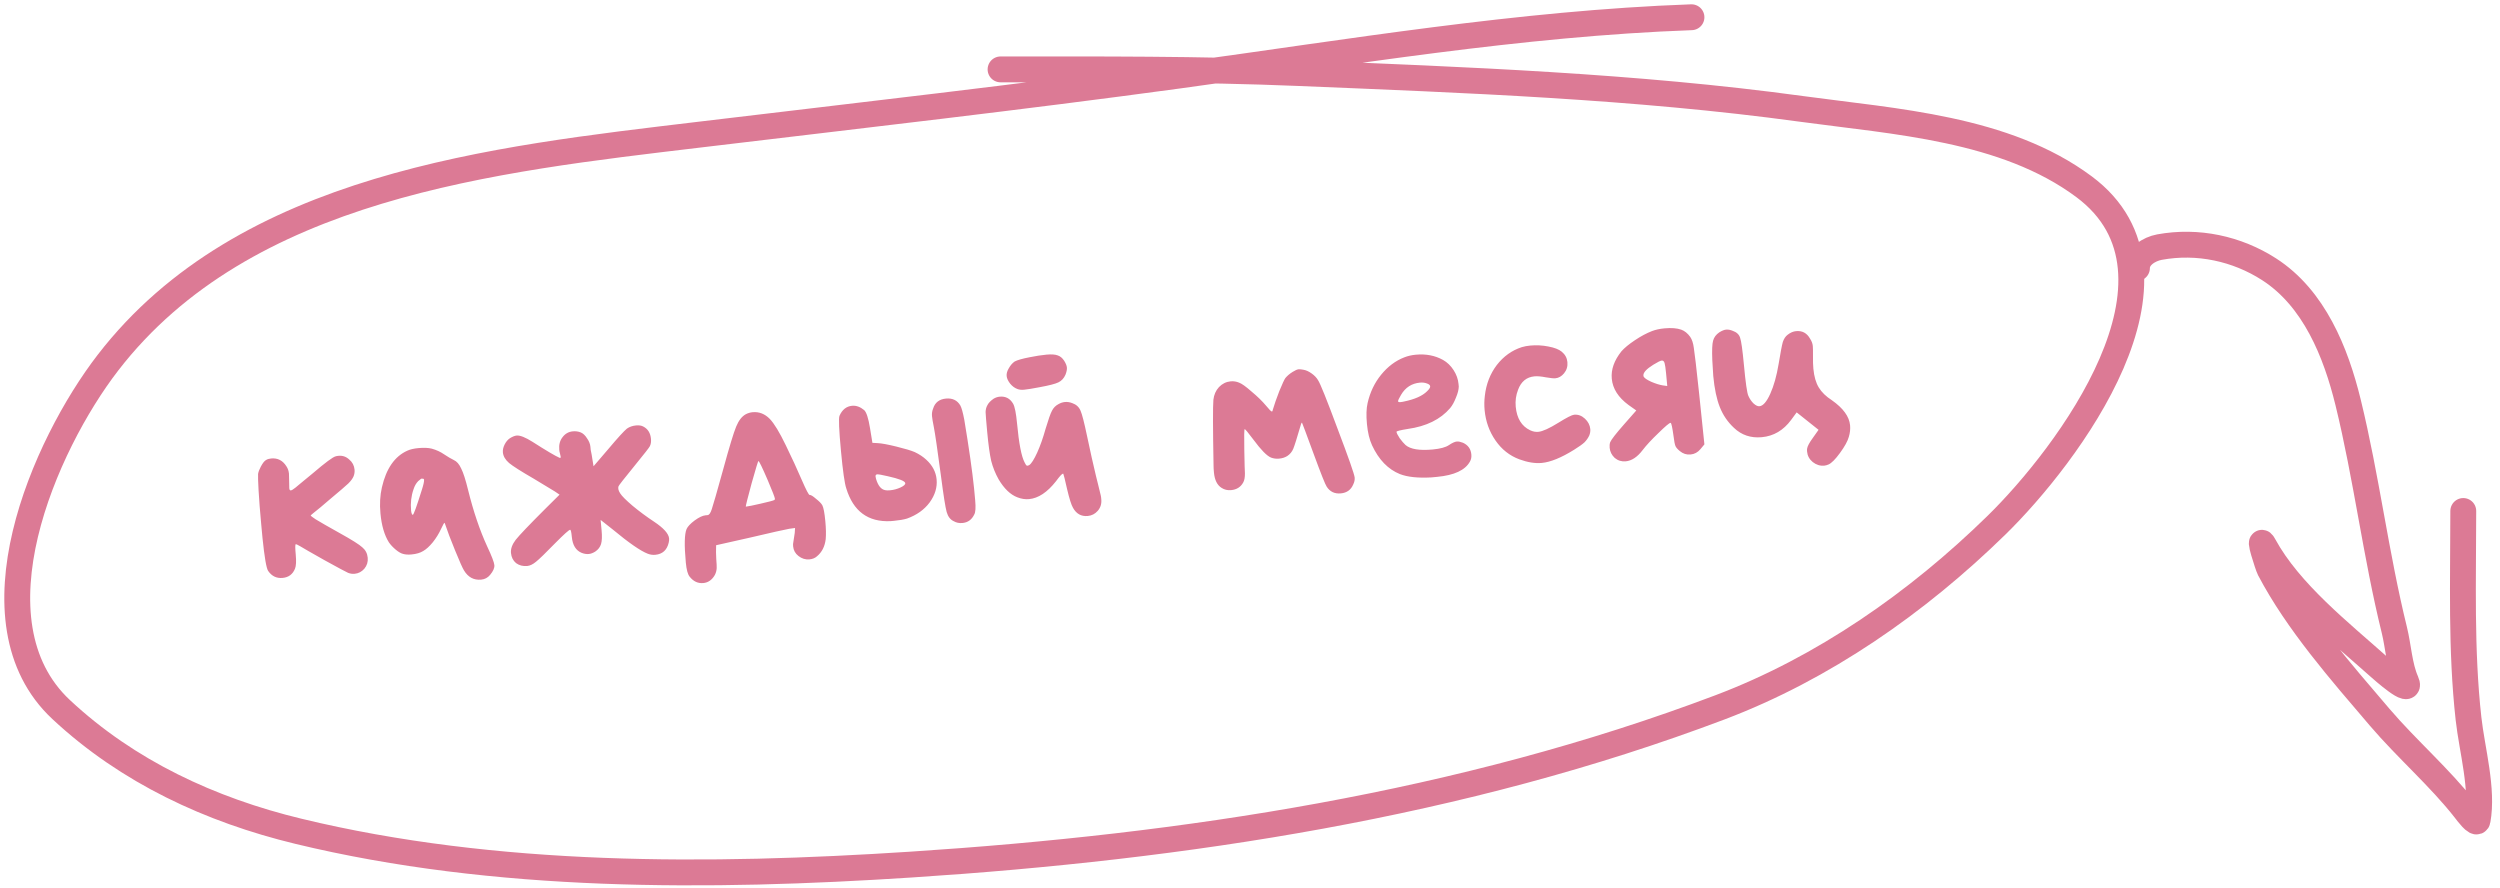 <?xml version="1.0" encoding="UTF-8"?> <svg xmlns="http://www.w3.org/2000/svg" width="290" height="103" viewBox="0 0 290 103" fill="none"><path d="M30.87 53.357C31.022 53.263 31.218 53.204 31.456 53.182C32.213 53.111 32.804 53.418 33.23 54.101C33.393 54.347 33.49 54.629 33.52 54.948C33.529 55.047 33.536 55.338 33.541 55.82C33.546 56.301 33.551 56.572 33.556 56.632C33.573 56.811 33.631 56.896 33.731 56.886C33.791 56.881 33.858 56.855 33.934 56.807C34.01 56.76 34.123 56.679 34.273 56.565C34.441 56.428 34.59 56.304 34.721 56.191C34.87 56.077 35.104 55.885 35.42 55.614C35.736 55.343 36.025 55.105 36.287 54.9C37.738 53.66 38.621 53.005 38.936 52.935C39.014 52.908 39.122 52.888 39.262 52.875C39.74 52.83 40.155 52.972 40.507 53.301C40.877 53.608 41.084 54 41.129 54.478C41.153 54.737 41.117 54.992 41.02 55.242C40.904 55.514 40.699 55.794 40.405 56.083C40.129 56.349 39.394 56.98 38.201 57.976C37.867 58.268 37.523 58.561 37.169 58.855C36.815 59.15 36.535 59.377 36.328 59.536L36.049 59.773C36.013 59.817 36.198 59.971 36.605 60.234C37.116 60.548 38.05 61.083 39.406 61.84C40.804 62.614 41.679 63.165 42.031 63.493C42.401 63.8 42.609 64.203 42.656 64.701C42.701 65.178 42.569 65.603 42.263 65.973C41.954 66.323 41.58 66.518 41.142 66.559C40.883 66.584 40.629 66.547 40.379 66.45C40.149 66.351 39.239 65.863 37.651 64.987C36.061 64.091 35.127 63.556 34.849 63.381C34.552 63.208 34.373 63.124 34.314 63.129C34.234 63.137 34.231 63.539 34.306 64.335C34.378 65.112 34.349 65.657 34.218 65.971C33.957 66.618 33.478 66.974 32.781 67.039C32.084 67.104 31.526 66.835 31.108 66.231C30.899 65.929 30.68 64.654 30.45 62.406L30.299 60.792C30.16 59.299 30.058 57.993 29.994 56.874C29.939 55.855 29.92 55.224 29.937 54.981C29.975 54.736 30.079 54.456 30.25 54.138C30.472 53.716 30.679 53.456 30.87 53.357ZM49.12 55.54C48.957 55.515 48.866 55.513 48.848 55.535C48.828 55.537 48.716 55.628 48.512 55.808C48.273 56.051 48.092 56.369 47.968 56.762C47.699 57.531 47.605 58.353 47.687 59.229C47.701 59.388 47.734 59.526 47.785 59.642C47.831 59.698 47.863 59.725 47.883 59.723C47.983 59.714 48.326 58.768 48.914 56.885C49.117 56.263 49.209 55.853 49.191 55.654C49.185 55.594 49.161 55.556 49.12 55.54ZM47.248 52.28C47.576 52.129 48.008 52.028 48.546 51.978C49.163 51.92 49.678 51.942 50.089 52.045C50.625 52.195 51.097 52.413 51.506 52.696C51.955 52.995 52.338 53.221 52.653 53.372C52.989 53.521 53.27 53.847 53.498 54.348C53.743 54.827 54.013 55.666 54.305 56.864C54.918 59.337 55.653 61.508 56.51 63.377C57.036 64.493 57.315 65.22 57.347 65.558C57.377 65.877 57.211 66.254 56.85 66.689C56.579 67.016 56.234 67.199 55.816 67.238C54.96 67.318 54.294 66.958 53.817 66.159C53.652 65.893 53.309 65.122 52.788 63.845C52.267 62.568 51.894 61.588 51.67 60.906C51.613 60.73 51.575 60.644 51.555 60.646C51.515 60.649 51.386 60.882 51.168 61.345C50.918 61.89 50.595 62.413 50.2 62.911C49.803 63.39 49.432 63.726 49.089 63.919C48.747 64.132 48.297 64.264 47.74 64.316C47.361 64.352 47.038 64.332 46.77 64.256C46.523 64.199 46.237 64.035 45.91 63.764C45.584 63.493 45.316 63.207 45.107 62.905C44.587 62.07 44.262 60.955 44.132 59.561C44.03 58.466 44.086 57.456 44.301 56.532C44.801 54.356 45.783 52.939 47.248 52.28ZM59.146 50.837C59.45 50.648 59.711 50.544 59.93 50.523C60.328 50.486 60.944 50.73 61.776 51.255C63.336 52.254 64.377 52.87 64.901 53.102C65.006 53.153 65.052 53.108 65.039 52.969C65.032 52.889 64.998 52.741 64.938 52.526C64.91 52.448 64.889 52.33 64.874 52.17C64.821 51.593 64.946 51.109 65.251 50.719C65.554 50.309 65.955 50.081 66.453 50.035C66.771 50.005 67.077 50.047 67.368 50.16C67.64 50.275 67.883 50.504 68.095 50.845C68.326 51.165 68.457 51.494 68.489 51.833C68.496 51.913 68.507 52.032 68.522 52.191C68.557 52.349 68.595 52.536 68.635 52.753C68.674 52.951 68.698 53.109 68.71 53.228L68.85 54.089L70.589 52.059C71.656 50.794 72.367 50.014 72.721 49.72C73.023 49.511 73.373 49.388 73.771 49.351C74.129 49.318 74.415 49.361 74.627 49.482C75.154 49.754 75.45 50.229 75.513 50.906C75.545 51.244 75.501 51.53 75.382 51.762C75.333 51.887 74.723 52.667 73.552 54.102C72.398 55.515 71.797 56.285 71.748 56.41C71.669 56.638 71.735 56.913 71.946 57.235C72.135 57.539 72.612 58.016 73.376 58.668C74.159 59.318 74.99 59.934 75.868 60.514C76.981 61.254 77.564 61.903 77.616 62.46C77.629 62.6 77.614 62.762 77.571 62.947C77.371 63.809 76.852 64.279 76.016 64.357C75.717 64.385 75.422 64.343 75.13 64.229C74.296 63.905 72.943 62.967 71.071 61.414L69.672 60.31L69.784 61.505C69.851 62.221 69.83 62.756 69.722 63.107C69.615 63.459 69.391 63.751 69.051 63.983C68.785 64.149 68.533 64.243 68.294 64.265C68.035 64.289 67.76 64.245 67.468 64.131C66.799 63.852 66.42 63.235 66.331 62.279C66.279 61.721 66.213 61.446 66.133 61.454C65.994 61.467 65.419 61.982 64.409 63.001C63.291 64.15 62.545 64.872 62.171 65.168C61.817 65.462 61.481 65.624 61.162 65.654C60.664 65.701 60.232 65.59 59.866 65.323C59.517 65.034 59.32 64.641 59.273 64.143C59.229 63.665 59.412 63.156 59.824 62.615C60.255 62.073 61.38 60.893 63.199 59.076L64.909 57.38L64.362 57.009C64.063 56.816 63.243 56.32 61.903 55.521C60.438 54.674 59.488 54.069 59.052 53.709C58.615 53.328 58.376 52.918 58.335 52.48C58.309 52.201 58.372 51.904 58.523 51.589C58.692 51.251 58.9 51.001 59.146 50.837ZM89.056 55.697C88.415 54.211 88.055 53.471 87.975 53.478C87.936 53.482 87.674 54.34 87.191 56.052C86.728 57.763 86.501 58.668 86.511 58.767L86.57 58.762C86.79 58.741 87.342 58.63 88.227 58.426C89.131 58.221 89.661 58.081 89.814 58.007C89.872 57.981 89.897 57.929 89.89 57.849C89.875 57.69 89.597 56.973 89.056 55.697ZM86.533 48.039C86.783 47.915 87.037 47.841 87.296 47.817C88.053 47.746 88.72 48.005 89.297 48.594C89.809 49.129 90.426 50.146 91.149 51.645C91.869 53.125 92.487 54.463 93 55.661C93.512 56.838 93.817 57.422 93.917 57.413C94.056 57.4 94.301 57.548 94.651 57.856C95.02 58.144 95.264 58.392 95.384 58.602C95.529 58.869 95.648 59.491 95.739 60.467C95.817 61.303 95.831 61.995 95.782 62.542C95.681 63.395 95.341 64.059 94.763 64.535C94.541 64.737 94.25 64.854 93.892 64.888C93.434 64.93 93.01 64.799 92.62 64.494C92.251 64.207 92.046 63.835 92.003 63.377C91.985 63.178 91.99 63.026 92.021 62.923C92.075 62.637 92.131 62.27 92.189 61.823L92.226 61.247L91.542 61.341C91.048 61.427 89.523 61.77 86.968 62.37L83.072 63.246L83.058 64.061C83.074 64.662 83.098 65.132 83.129 65.471C83.185 66.068 83.061 66.562 82.755 66.952C82.452 67.362 82.062 67.589 81.584 67.634C80.966 67.692 80.442 67.449 80.01 66.907C79.784 66.647 79.633 66.099 79.555 65.262C79.367 63.251 79.396 61.953 79.643 61.367C79.776 61.074 80.087 60.743 80.575 60.376C81.083 60.007 81.506 59.807 81.844 59.776L82.083 59.753C82.263 59.737 82.422 59.511 82.562 59.076C82.721 58.619 83.168 57.061 83.903 54.401C84.607 51.824 85.106 50.181 85.402 49.47C85.697 48.76 86.074 48.282 86.533 48.039ZM102.978 55.241C102.3 55.083 101.892 55.011 101.752 55.024C101.613 55.037 101.55 55.123 101.565 55.282C101.575 55.382 101.593 55.471 101.62 55.549C101.856 56.35 102.218 56.788 102.707 56.863C102.811 56.894 102.992 56.897 103.251 56.873C103.669 56.834 104.07 56.726 104.456 56.549C104.841 56.373 105.026 56.205 105.011 56.045C104.989 55.806 104.311 55.538 102.978 55.241ZM97.382 48.231C97.697 47.519 98.183 47.132 98.84 47.07C99.318 47.026 99.785 47.193 100.243 47.572C100.506 47.809 100.731 48.501 100.919 49.648L101.2 51.37L101.806 51.403C102.249 51.422 102.975 51.555 103.982 51.803C104.99 52.05 105.703 52.265 106.121 52.447C106.647 52.699 107.086 52.989 107.438 53.318C108.162 53.974 108.565 54.739 108.647 55.616C108.733 56.532 108.464 57.42 107.841 58.282C107.217 59.124 106.341 59.748 105.214 60.154C104.823 60.271 104.319 60.358 103.702 60.416L103.314 60.452C100.694 60.577 98.979 59.31 98.168 56.654C97.975 56.09 97.769 54.643 97.552 52.313C97.323 49.864 97.266 48.503 97.382 48.231ZM108.241 47.398C108.457 46.695 108.953 46.307 109.729 46.234C110.486 46.164 111.044 46.433 111.402 47.042C111.547 47.31 111.699 47.858 111.857 48.687C112.406 51.99 112.785 54.647 112.993 56.656L113.121 58.03C113.201 58.886 113.162 59.442 113.005 59.698C112.719 60.287 112.267 60.611 111.65 60.668C111.271 60.704 110.934 60.635 110.636 60.462C110.237 60.278 109.963 59.922 109.813 59.394C109.662 58.845 109.441 57.45 109.151 55.207C108.747 52.171 108.469 50.269 108.317 49.5C108.205 48.948 108.137 48.542 108.113 48.283C108.083 47.965 108.126 47.67 108.241 47.398ZM119.43 41.441C120.16 41.293 120.813 41.192 121.391 41.138C121.968 41.084 122.403 41.114 122.695 41.227C122.985 41.321 123.235 41.528 123.446 41.85C123.635 42.154 123.74 42.415 123.76 42.634C123.781 42.853 123.726 43.13 123.596 43.463C123.415 43.882 123.141 44.178 122.776 44.353C122.43 44.526 121.695 44.715 120.569 44.921C119.76 45.077 119.166 45.172 118.788 45.208C118.489 45.236 118.236 45.209 118.027 45.128C117.715 45.017 117.435 44.812 117.186 44.514C116.936 44.195 116.797 43.897 116.771 43.618C116.745 43.339 116.828 43.04 117.019 42.721C117.208 42.382 117.435 42.12 117.699 41.935C118.024 41.764 118.602 41.599 119.43 41.441ZM115.241 46.262C115.468 46.12 115.712 46.037 115.971 46.013C116.648 45.95 117.165 46.223 117.523 46.832C117.716 47.176 117.868 47.945 117.98 49.14C118.196 51.45 118.486 52.949 118.852 53.638C118.952 53.85 119.034 53.973 119.097 54.007C119.181 54.039 119.279 54.02 119.393 53.949C119.639 53.786 119.946 53.305 120.313 52.507C120.679 51.69 121.004 50.766 121.29 49.735C121.611 48.66 121.857 47.964 122.029 47.647C122.198 47.31 122.446 47.056 122.771 46.885C123.019 46.741 123.272 46.657 123.531 46.633C123.81 46.607 124.095 46.65 124.387 46.764C124.843 46.922 125.162 47.214 125.342 47.639C125.521 48.044 125.773 49.025 126.099 50.581C126.462 52.315 126.807 53.859 127.134 55.215C127.197 55.45 127.277 55.774 127.376 56.187C127.475 56.599 127.556 56.933 127.62 57.188C127.682 57.424 127.718 57.591 127.727 57.691L127.75 57.929C127.798 58.447 127.659 58.892 127.332 59.264C127.023 59.614 126.64 59.811 126.182 59.854C125.425 59.924 124.853 59.606 124.465 58.899C124.275 58.575 124.046 57.853 123.781 56.733C123.539 55.651 123.394 55.062 123.345 54.966L123.312 54.939C123.193 54.95 122.919 55.247 122.491 55.829C121.486 57.108 120.446 57.798 119.37 57.898C118.932 57.939 118.484 57.871 118.025 57.693C117.213 57.387 116.486 56.691 115.842 55.607C115.456 54.919 115.169 54.203 114.978 53.458C114.808 52.71 114.654 51.6 114.517 50.126C114.398 48.852 114.335 48.074 114.329 47.793C114.341 47.491 114.407 47.234 114.528 47.022C114.645 46.77 114.883 46.516 115.241 46.262ZM149.942 43.142C150.246 42.953 150.477 42.851 150.637 42.836C150.776 42.823 150.979 42.844 151.245 42.9C151.531 42.953 151.836 43.096 152.159 43.327C152.482 43.558 152.727 43.816 152.894 44.102C153.15 44.48 153.909 46.367 155.17 49.765C156.45 53.14 157.107 55.017 157.142 55.396C157.167 55.654 157.111 55.921 156.976 56.195C156.713 56.822 156.233 57.168 155.536 57.233C154.819 57.3 154.273 57.04 153.897 56.452C153.735 56.226 153.223 54.938 152.361 52.588C151.499 50.238 151.057 49.054 151.035 49.036C151.013 49.018 150.994 49.03 150.978 49.071C150.96 49.093 150.943 49.125 150.926 49.167C150.91 49.208 150.895 49.26 150.881 49.322C150.455 50.788 150.168 51.698 150.021 52.053C149.873 52.409 149.639 52.692 149.317 52.903C149.051 53.068 148.739 53.167 148.38 53.201C148.042 53.232 147.727 53.191 147.435 53.078C146.955 52.882 146.278 52.192 145.404 51.008C144.784 50.182 144.445 49.772 144.385 49.778C144.325 49.783 144.31 50.588 144.339 52.192C144.368 53.796 144.392 54.698 144.411 54.897C144.416 55.379 144.349 55.737 144.21 55.971C143.918 56.5 143.453 56.794 142.816 56.854C142.398 56.893 142.028 56.807 141.707 56.596C141.196 56.282 140.899 55.687 140.817 54.811C140.786 54.472 140.771 54.203 140.772 54.002C140.693 49.711 140.686 47.17 140.753 46.38C140.819 45.792 141.034 45.3 141.399 44.904C141.784 44.507 142.235 44.284 142.753 44.235C143.091 44.204 143.417 44.254 143.731 44.385C144.042 44.496 144.527 44.843 145.184 45.424C145.859 45.984 146.422 46.534 146.874 47.074C147.238 47.523 147.459 47.743 147.539 47.735C147.598 47.73 147.633 47.666 147.641 47.545C147.825 46.925 148.078 46.199 148.402 45.365C148.746 44.529 148.98 44.025 149.104 43.853C149.321 43.592 149.6 43.355 149.942 43.142ZM165.539 44.488C165.289 44.391 165.014 44.356 164.716 44.384C163.76 44.473 163.03 44.943 162.527 45.793C162.284 46.198 162.167 46.45 162.176 46.549C162.183 46.629 162.277 46.66 162.456 46.644C162.615 46.629 162.754 46.606 162.871 46.575C164.113 46.318 165 45.924 165.533 45.392C165.791 45.147 165.914 44.955 165.901 44.816C165.888 44.676 165.767 44.567 165.539 44.488ZM162.905 41.45C163.312 41.291 163.754 41.189 164.232 41.145C165.407 41.035 166.461 41.238 167.393 41.754C167.88 42.029 168.289 42.423 168.618 42.935C168.947 43.446 169.137 43.981 169.189 44.538L169.217 44.837C169.211 45.199 169.101 45.632 168.886 46.134C168.692 46.634 168.468 47.036 168.216 47.341C167.093 48.651 165.45 49.458 163.289 49.76C162.419 49.901 161.987 50.012 161.994 50.092C162.007 50.231 162.131 50.48 162.366 50.84C162.618 51.178 162.843 51.438 163.041 51.621C163.609 52.11 164.66 52.283 166.193 52.14C167.069 52.058 167.696 51.889 168.074 51.633C168.452 51.377 168.76 51.237 168.999 51.215C169.178 51.198 169.414 51.247 169.706 51.36C170.293 51.627 170.617 52.078 170.676 52.716C170.706 53.034 170.651 53.311 170.512 53.544C169.963 54.54 168.692 55.131 166.701 55.317L166.014 55.381C164.475 55.464 163.268 55.336 162.392 54.996C161.015 54.441 159.936 53.327 159.157 51.652C158.855 50.997 158.657 50.172 158.564 49.176C158.472 48.181 158.497 47.375 158.64 46.759C158.925 45.507 159.445 44.414 160.202 43.48C160.976 42.523 161.877 41.847 162.905 41.45ZM176.535 40.267C176.828 40.179 177.154 40.119 177.512 40.085C178.209 40.02 178.906 40.056 179.601 40.192C180.317 40.326 180.838 40.528 181.164 40.799C181.556 41.124 181.775 41.525 181.819 42.003C181.866 42.501 181.735 42.935 181.429 43.305C181.14 43.654 180.806 43.845 180.428 43.881C180.229 43.899 179.864 43.863 179.333 43.772C178.78 43.663 178.335 43.624 177.996 43.656C177.08 43.741 176.446 44.263 176.093 45.22C175.851 45.845 175.761 46.496 175.824 47.173C175.95 48.527 176.508 49.439 177.496 49.91C177.811 50.061 178.128 50.122 178.447 50.092C178.944 50.045 179.725 49.691 180.788 49.03C181.737 48.439 182.341 48.131 182.6 48.107C183.058 48.064 183.474 48.216 183.848 48.563C184.222 48.91 184.43 49.312 184.473 49.77C184.495 50.009 184.458 50.254 184.361 50.504C184.227 50.797 184.041 51.066 183.803 51.309C183.563 51.532 183.158 51.821 182.588 52.176C181.108 53.097 179.859 53.606 178.844 53.701C178.067 53.773 177.201 53.633 176.244 53.281C175.12 52.863 174.198 52.136 173.479 51.098C172.759 50.06 172.338 48.885 172.215 47.57C172.163 47.013 172.172 46.46 172.241 45.911C172.395 44.55 172.857 43.362 173.626 42.347C174.414 41.329 175.384 40.636 176.535 40.267ZM193.263 43.285C193.209 42.707 193.152 42.321 193.094 42.126C193.034 41.91 192.924 41.81 192.765 41.825C192.605 41.84 192.279 42.001 191.785 42.308C190.988 42.804 190.605 43.222 190.637 43.56C190.639 43.58 190.641 43.61 190.645 43.65C190.667 43.668 190.679 43.687 190.681 43.707C190.755 43.861 191.044 44.054 191.548 44.289C192.051 44.503 192.495 44.642 192.883 44.706L193.402 44.778L193.263 43.285ZM191.632 38.405C192.039 38.247 192.521 38.142 193.079 38.089C193.875 38.015 194.523 38.065 195.021 38.239C195.416 38.383 195.764 38.662 196.063 39.076C196.272 39.378 196.413 39.807 196.485 40.363C196.575 40.897 196.778 42.645 197.095 45.609L197.71 51.547L197.25 52.102C196.943 52.472 196.56 52.679 196.102 52.722C195.644 52.764 195.23 52.632 194.86 52.325C194.599 52.109 194.43 51.914 194.353 51.74C194.277 51.566 194.198 51.152 194.117 50.497C193.991 49.584 193.886 49.102 193.801 49.05L193.771 49.053C193.632 49.066 193.166 49.461 192.375 50.237C191.582 50.995 190.971 51.654 190.541 52.217C189.933 53.017 189.28 53.449 188.583 53.514C188.105 53.559 187.681 53.428 187.311 53.121C186.959 52.792 186.762 52.399 186.719 51.941C186.697 51.702 186.717 51.489 186.78 51.302C186.911 50.989 187.449 50.296 188.394 49.223L189.81 47.615L188.907 46.976C187.72 46.102 187.073 45.088 186.966 43.933C186.867 42.878 187.24 41.818 188.085 40.755C188.43 40.361 188.952 39.931 189.652 39.464C190.351 38.997 191.011 38.644 191.632 38.405ZM199.441 38.55C199.745 38.361 200.006 38.256 200.225 38.236C200.464 38.213 200.72 38.26 200.992 38.375C201.448 38.533 201.734 38.798 201.849 39.169C201.984 39.538 202.132 40.589 202.294 42.321C202.489 44.412 202.662 45.611 202.811 45.919C202.964 46.266 203.162 46.559 203.405 46.797C203.668 47.034 203.899 47.143 204.098 47.124C204.517 47.085 204.934 46.604 205.35 45.681C205.766 44.759 206.09 43.604 206.322 42.216C206.539 40.89 206.701 40.041 206.807 39.67C206.933 39.297 207.118 39.018 207.362 38.835C207.68 38.584 208.008 38.443 208.347 38.411C209.064 38.344 209.603 38.635 209.965 39.285C210.152 39.568 210.259 39.85 210.285 40.129C210.305 40.347 210.313 40.749 210.307 41.332C210.297 41.875 210.312 42.356 210.351 42.774C210.435 43.67 210.643 44.394 210.976 44.945C211.308 45.497 211.817 45.992 212.5 46.43C213.812 47.352 214.515 48.321 214.61 49.336C214.651 49.774 214.602 50.221 214.464 50.676C214.329 51.17 213.986 51.795 213.433 52.55C212.899 53.282 212.458 53.725 212.111 53.878C211.938 53.955 211.771 54 211.612 54.015C211.134 54.06 210.689 53.921 210.277 53.598C209.885 53.273 209.667 52.871 209.622 52.393C209.609 52.254 209.609 52.143 209.621 52.062C209.655 51.778 209.886 51.344 210.314 50.762L210.952 49.859L208.413 47.836L207.772 48.709C206.88 49.917 205.747 50.586 204.373 50.714C203.099 50.833 202.021 50.472 201.139 49.63C200.413 48.955 199.866 48.152 199.498 47.222C199.13 46.292 198.877 45.091 198.739 43.617C198.709 43.298 198.672 42.679 198.626 41.76C198.582 40.639 198.612 39.893 198.718 39.521C198.822 39.13 199.063 38.806 199.441 38.55Z" fill="#DC7A95"></path><path d="M196.211 2C176.323 2.717 156.466 6.078 136.773 8.763C118.282 11.284 99.729 13.392 81.199 15.61C57.328 18.468 28.392 21.498 12.519 42.074C5.142 51.637 -3.848 72.097 7.101 82.315C14.828 89.528 24.412 93.961 34.614 96.429C57.521 101.971 82.275 101.812 105.647 100.294C137.379 98.232 169.613 93.354 199.488 82.063C211.503 77.523 222.418 69.893 231.58 60.934C239.776 52.921 255.616 31.986 241.746 21.659C232.594 14.845 219.784 14.111 208.939 12.627C189.641 9.987 170.005 9.275 150.551 8.469C139.056 7.993 127.565 8.049 116.064 8.049" stroke="#DC7A95" stroke-width="3" stroke-linecap="round"></path><path d="M247.887 31.095C247.887 29.766 249.284 28.888 250.504 28.664C254.926 27.852 259.483 28.832 263.215 31.235C268.441 34.599 270.96 40.881 272.375 46.657C274.518 55.405 275.591 64.363 277.749 73.107C278.208 74.965 278.326 77.292 279.104 79.043C279.925 80.889 276.252 77.614 276.02 77.407C271.509 73.376 265.604 68.744 262.631 63.294C261.83 61.826 263.083 65.688 263.262 66.027C266.493 72.181 271.546 77.934 276.043 83.202C279.188 86.886 283.067 90.236 285.974 93.974C286.165 94.219 287.293 95.749 287.399 95.165C288.059 91.536 286.752 86.999 286.348 83.365C285.459 75.368 285.74 67.312 285.74 59.275" stroke="#DC7A95" stroke-width="3" stroke-linecap="round"></path></svg> 
